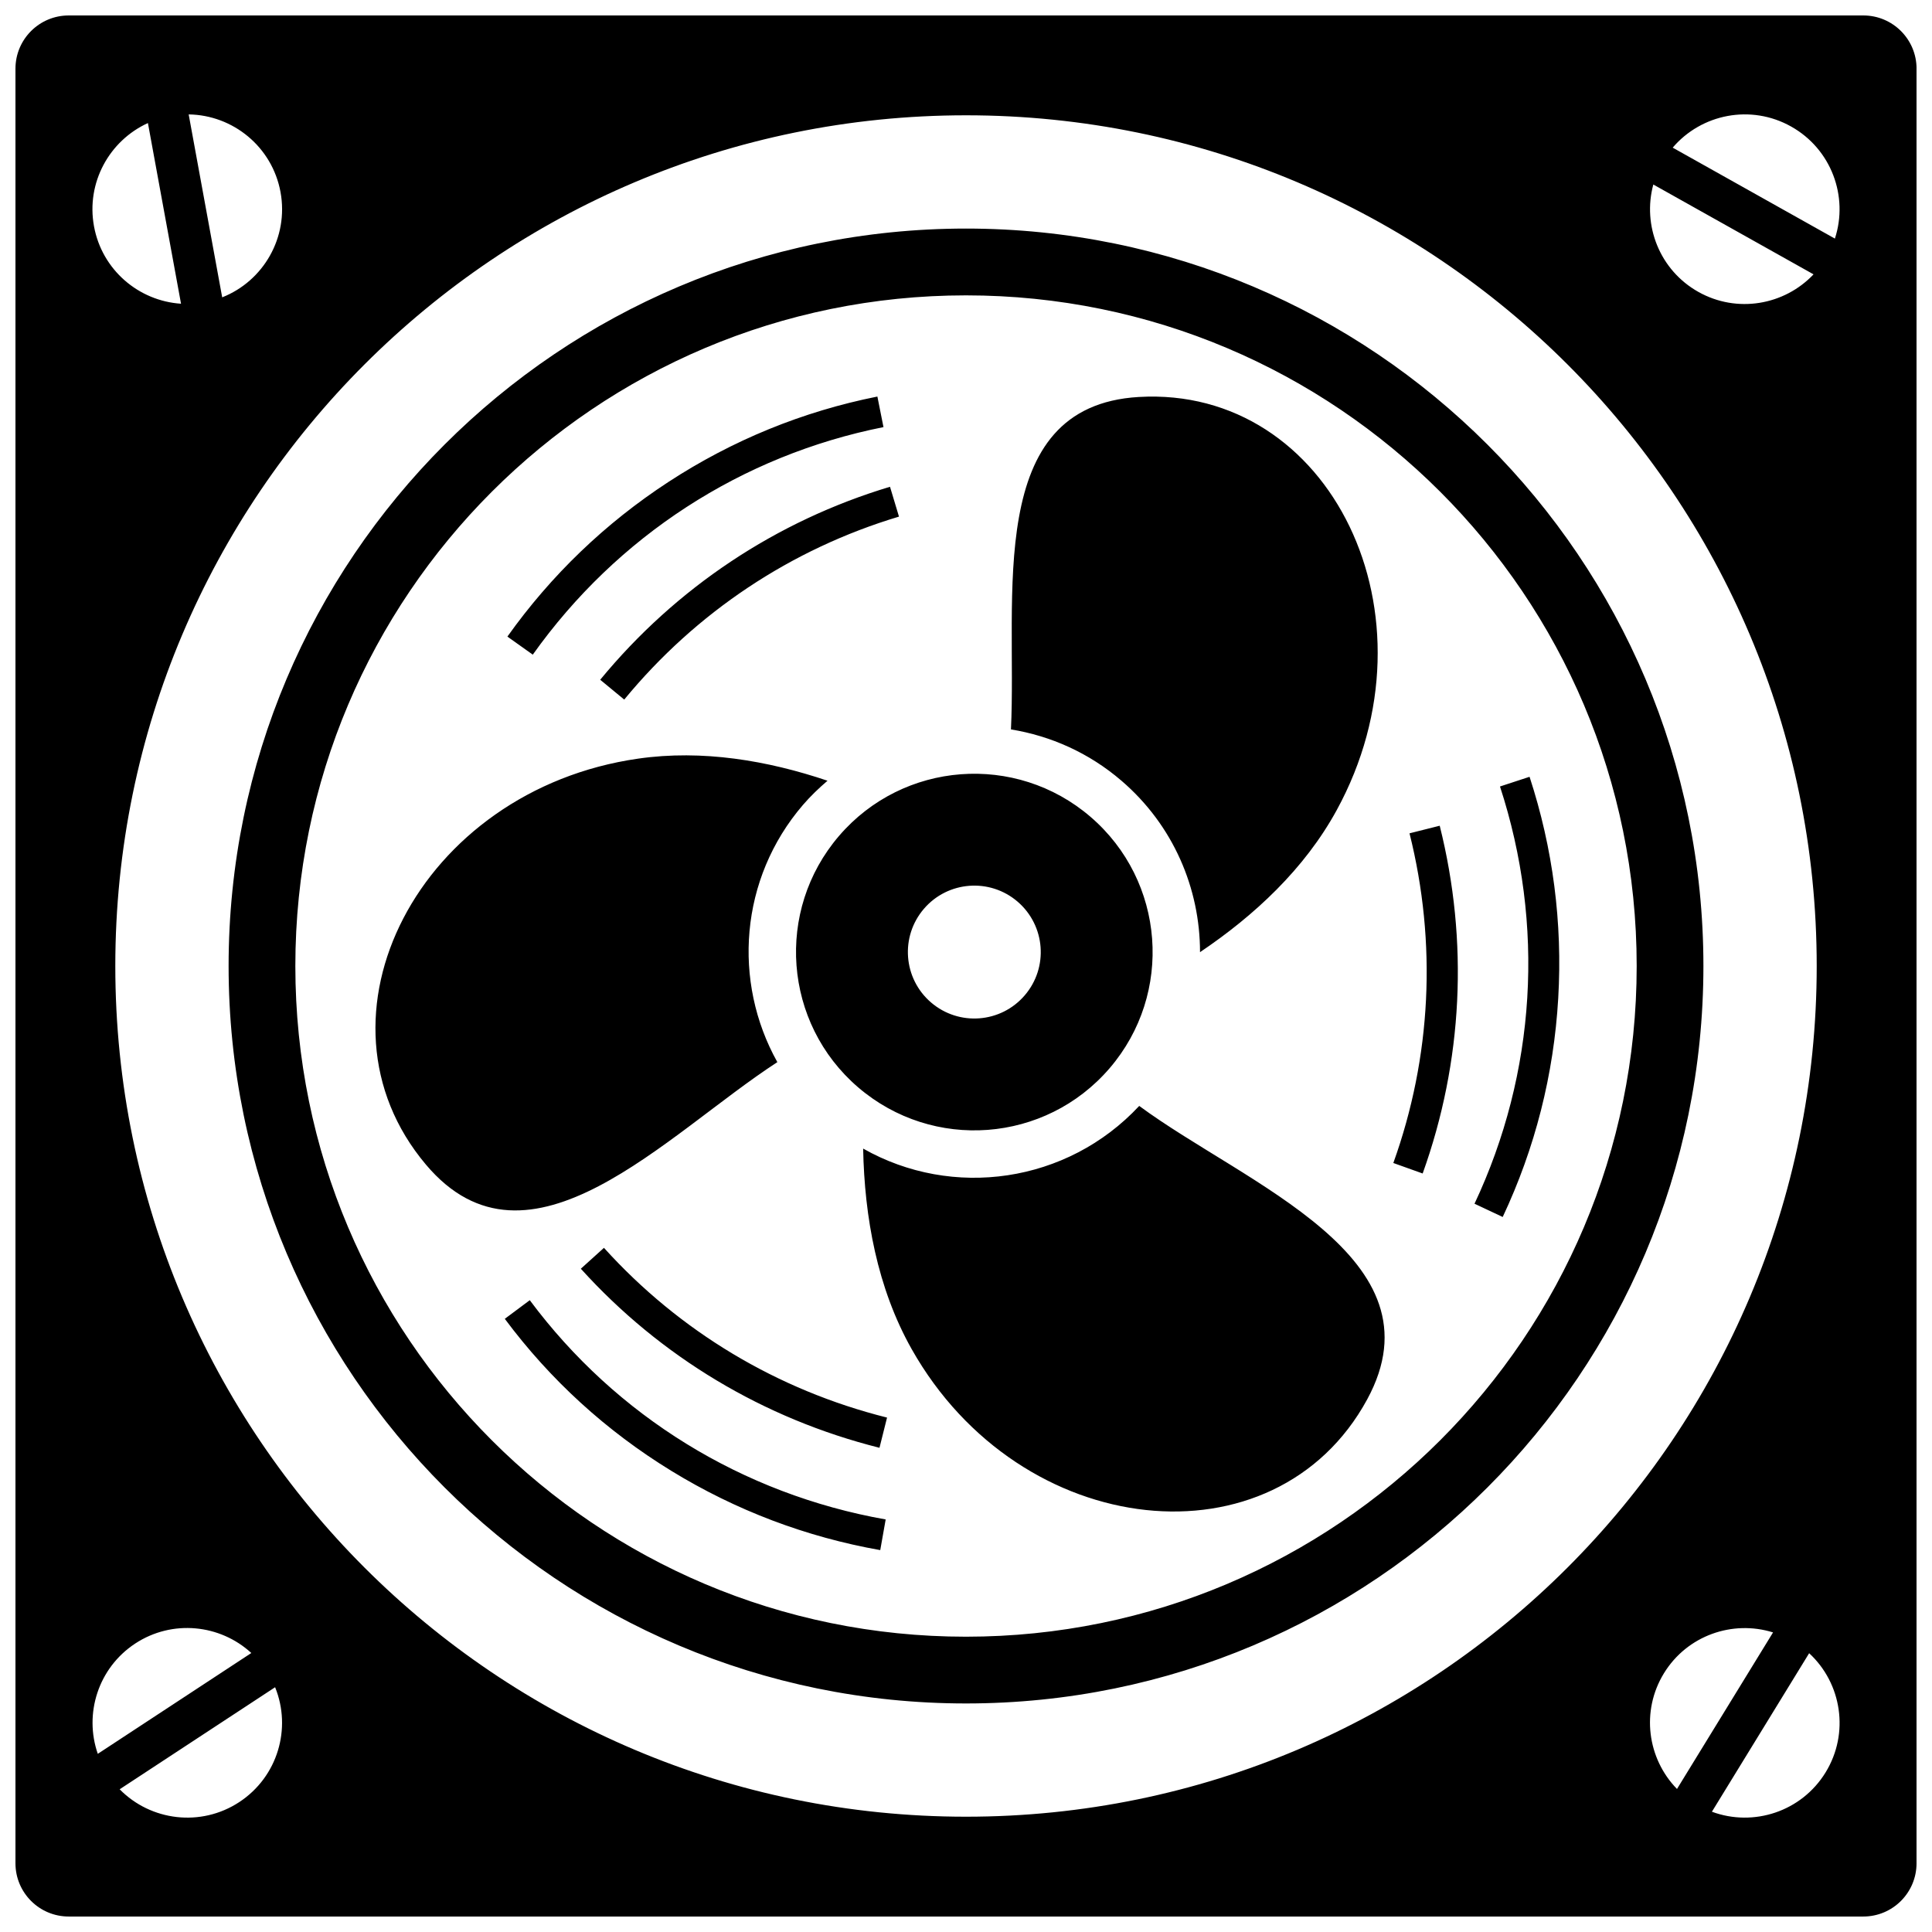 <?xml version="1.0" encoding="UTF-8"?>
<!-- The Best Svg Icon site in the world: iconSvg.co, Visit us! https://iconsvg.co -->
<svg width="800px" height="800px" version="1.1" viewBox="144 144 512 512" xmlns="http://www.w3.org/2000/svg">
 <defs>
  <clipPath id="a">
   <path d="m148.09 148.09h503.81v503.81h-503.81z"/>
  </clipPath>
 </defs>
 <g clip-path="url(#a)">
  <path d="m441.21 350.91c-8.645-7.438-18.809-11.891-29.297-13.609 1.672-34.945-7.285-85.684 33.859-88.098 50.891-2.984 80.609 58 52.465 109.5-8.531 15.598-21.836 27.945-36.219 37.629 0-16.84-7.027-33.59-20.809-45.426zm-84.402 6.383c2.016-2.348 4.219-4.434 6.492-6.394-15.91-5.359-33.16-8.293-50.148-5.859-58.105 8.312-89.133 68.641-56.27 107.6 27.293 32.352 63.723-8.098 93.125-27.164-11.902-21.293-10.027-48.605 6.801-68.184zm89.098 79.789c-19.09 20.484-49.48 24.742-73.164 11.305 0.352 18.121 3.715 36.926 12.867 53.152 28.848 51.117 96.344 58.105 120.7 13.332 20.523-37.707-32.23-56.977-60.402-77.789zm-7.856-9.98c-17.012 19.801-46.848 22.051-66.645 5.043-19.793-17.008-22.043-46.844-5.043-66.633 17.004-19.801 46.844-22.051 66.633-5.047 19.797 17.008 22.055 46.844 5.055 66.637zm-24.367-44.148c-7.379-6.344-18.496-5.496-24.828 1.879-6.34 7.371-5.5 18.488 1.875 24.824 7.379 6.344 18.496 5.508 24.832-1.879 6.336-7.371 5.492-18.48-1.879-24.824zm-128.49-65.465c22.328-31.391 55.34-52.809 92.938-60.301l-1.613-8.098c-19.781 3.945-38.414 11.559-55.379 22.633-16.738 10.922-31.102 24.719-42.672 40.98zm24.234 11.906c19.051-23.145 44.23-39.906 72.812-48.488l-2.379-7.906c-30.148 9.055-56.703 26.738-76.801 51.141zm67.848 225.4 1.438-8.125c-37.926-6.711-71.43-27.355-94.316-58.105l-6.621 4.934c12.047 16.184 26.914 29.746 44.184 40.324 17.047 10.438 35.652 17.492 55.316 20.973zm-0.203-27.117 2.004-8.004c-29.074-7.285-55.012-22.844-75.023-44.984l-6.125 5.535c21.117 23.355 48.48 39.758 79.145 47.453zm165.16-61.164c8.586-18.254 13.543-37.762 14.715-57.984 1.164-19.957-1.391-39.691-7.598-58.672l-7.836 2.57c11.965 36.613 9.562 75.883-6.75 110.57zm-21.211-11.527c10.641-29.625 12.207-61.496 4.519-92.16l-8.004 2.012c7.285 29.07 5.801 59.285-4.289 87.367zm74.402-54.984c0 107.93-87.492 195.43-195.42 195.43-107.93 0-195.42-87.496-195.42-195.43-0.004-107.93 87.496-195.43 195.42-195.43 107.93 0 195.42 87.492 195.42 195.43zm-17.684 0c0-98.156-79.578-177.73-177.74-177.73-98.164 0-177.73 79.578-177.73 177.73 0 98.164 79.57 177.74 177.73 177.74 98.16-0.004 177.74-79.586 177.74-177.74zm74.164-237.79v475.57c0 7.801-6.316 14.117-14.113 14.117h-475.58c-7.797 0-14.113-6.316-14.113-14.117v-475.57c0-7.801 6.316-14.117 14.113-14.117h475.59c7.793 0 14.109 6.316 14.109 14.117zm-64.621 20.914 42.984 24.102c3.656-11.176-0.953-23.73-11.602-29.699-10.637-5.973-23.75-3.352-31.383 5.598zm6.809 38.234c10.254 5.75 22.789 3.512 30.516-4.656l-42.461-23.805c-2.941 10.848 1.695 22.711 11.945 28.461zm-400.09-47.039 8.883 48.477c10.934-4.316 17.66-15.887 15.457-27.887-2.199-12-12.586-20.426-24.34-20.59zm-25.09 29.652c2.121 11.562 11.844 19.785 23.062 20.516l-8.773-47.879c-10.227 4.664-16.41 15.801-14.289 27.363zm1.004 404.81 40.688-26.719c-8.277-7.609-20.938-8.961-30.762-2.516-9.832 6.465-13.621 18.621-9.926 29.234zm46.992-17.648-41.195 27.043c8.23 8.387 21.504 10.086 31.699 3.391 10.203-6.703 13.926-19.547 9.496-30.434zm408.54-191.13c0-124.51-100.94-225.45-225.44-225.45-124.51 0-225.45 100.93-225.45 225.45s100.94 225.44 225.45 225.44c124.5 0 225.44-100.94 225.44-225.44zm-37.027 218.09 25.457-41.488c-10.727-3.359-22.762 0.801-28.91 10.816-6.148 10.02-4.402 22.629 3.453 30.672zm35.023-35.977-25.77 42.008c11.023 4.09 23.75-0.023 30.129-10.422 6.379-10.402 4.277-23.617-4.359-31.586z" fill-rule="evenodd"/>
 </g>
</svg>